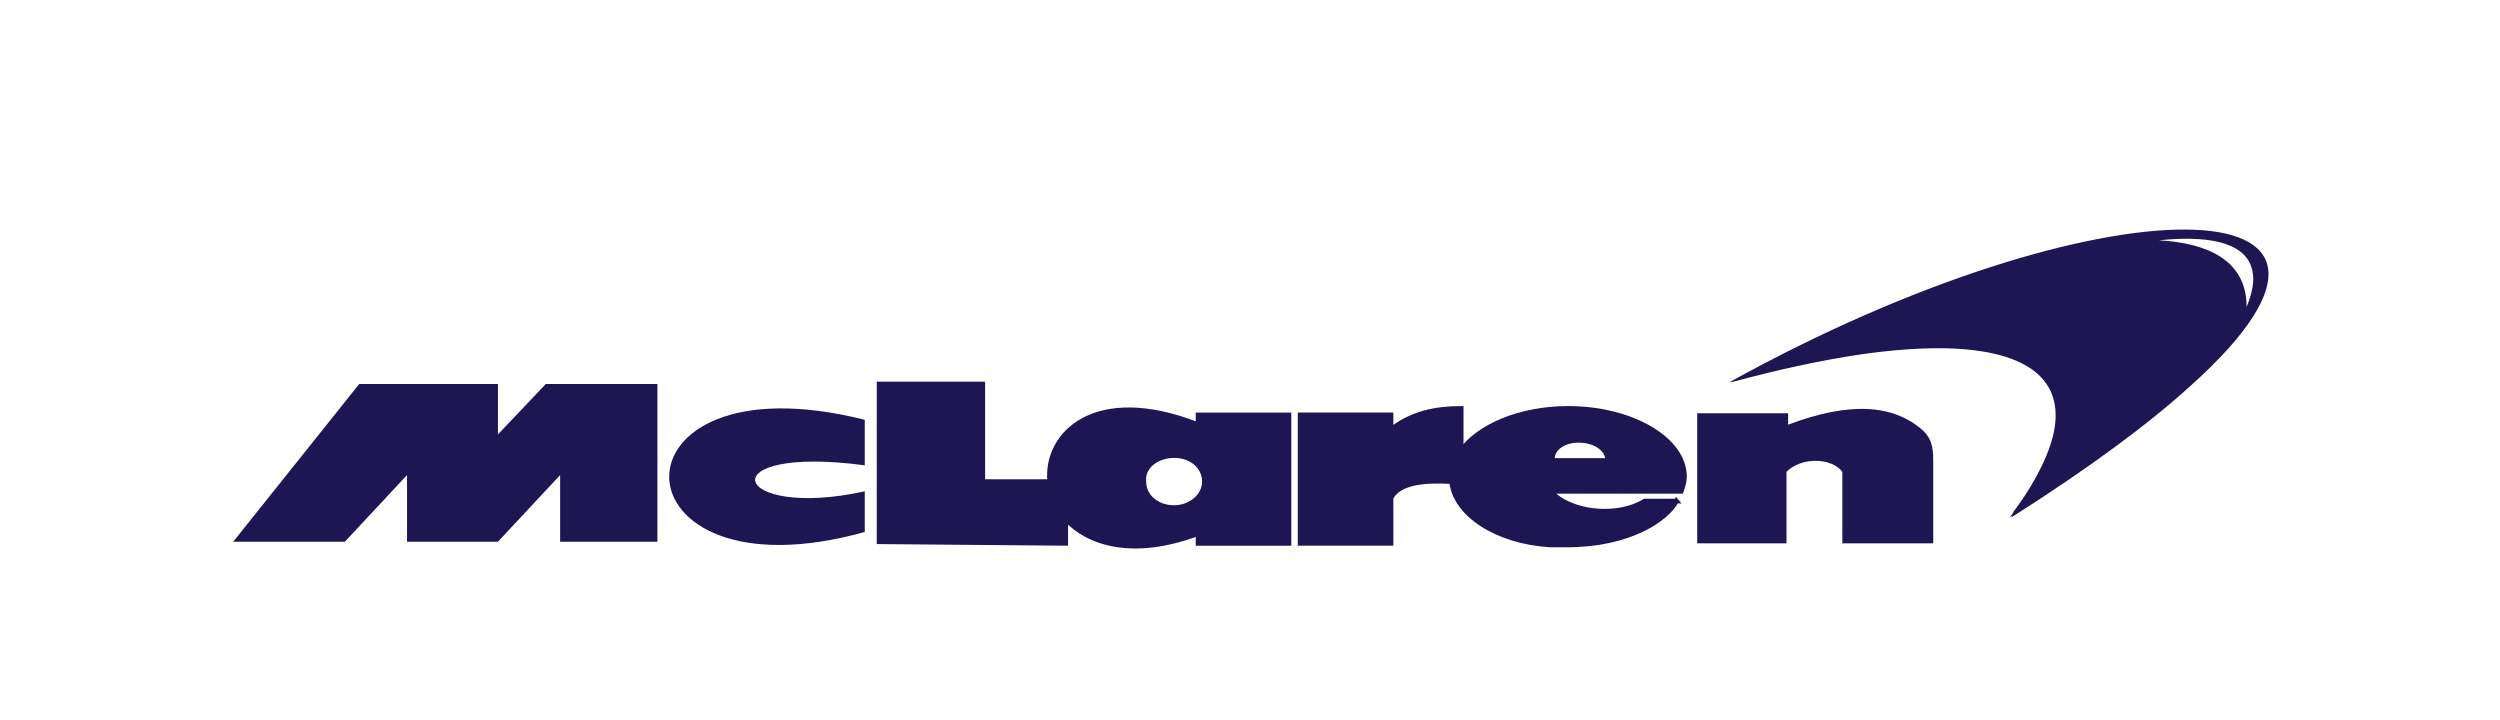 <svg fill="none" height="36" viewBox="0 0 125 36" width="125" xmlns="http://www.w3.org/2000/svg"><g clip-rule="evenodd" fill="#1d1652" fill-rule="evenodd"><path d="m100.637 25.774-.115.073-.033.021c.066-.089.131-.178.194-.266l-.035.022c.217-.291.417-.575.601-.851.722-1.118 1.182-2.107 1.399-2.968.712-2.929-1.444-4.387-5.731-4.394-1.136 0-2.422.101-3.845.304-1.938.283-4.128.752-6.537 1.406l.074-.041c-.051.014-.103.028-.154.041 18.412-10.213 34.697-10.233 23.053.188-2.037 1.851-4.967 4.037-8.939 6.559.023-.031.045-.062.068-.093zm7.308-13.76c2.904-.296 4.454.271 4.682 1.574.062.307.043.656-.059 1.044-.038.154-.087.315-.147.483-.028.076-.058.154-.09.233 0-.16-.009-.313-.027-.461-.221-1.808-1.779-2.722-4.359-2.873z"/><path d="m17.96 19.201h6.937v2.52l2.392-2.52h5.582v7.885h-4.864v-3.333l-3.11 3.333h-4.545v-3.333l-3.11 3.333h-5.582z"/><path d="m43.238 26.599v-2.032c-6.698 1.463-7.894-2.357 0-1.301v-2.276c-13.236-3.333-12.838 9.186 0 5.609z"/><path d="m84.861 20.664h4.545v.569c3.03-1.138 5.263-1.057 6.778.325.478.488.478.976.478 1.707v3.902h-4.545v-3.577c-.558-.732-2.073-.732-2.791 0v3.577h-4.465z"/><g stroke="#1d1652" stroke-miterlimit="22.926" stroke-width=".234"><path d="m43.955 27.087v-7.885h5.183v4.878h3.349c-.239-2.357 2.233-4.878 7.416-2.845v-.488h4.545v6.422h-4.545v-.488c-3.269 1.219-5.502.488-6.618-.732v1.219zm14.752-4.309c.877 0 1.515.569 1.515 1.301s-.718 1.301-1.515 1.301c-.877 0-1.515-.569-1.515-1.301-.08-.732.638-1.301 1.515-1.301z"/><path d="m77.605 23.022h2.791c-.08-1.301-2.791-1.382-2.791 0zm6.22 2.032h-1.595c-1.276.813-3.668.65-4.705-.488h6.538c.08-.244.16-.488.16-.732 0-1.87-2.631-3.414-5.821-3.414-2.392 0-4.465.894-5.343 2.114v-2.114c-1.276 0-2.472.244-3.508 1.057v-.732h-4.545v6.422h4.545v-2.276c.399-.732 1.515-.894 3.03-.813.16 1.626 2.233 3.008 4.944 3.17h.797c3.189 0 5.024-1.301 5.502-2.195z"/></g></g></svg>